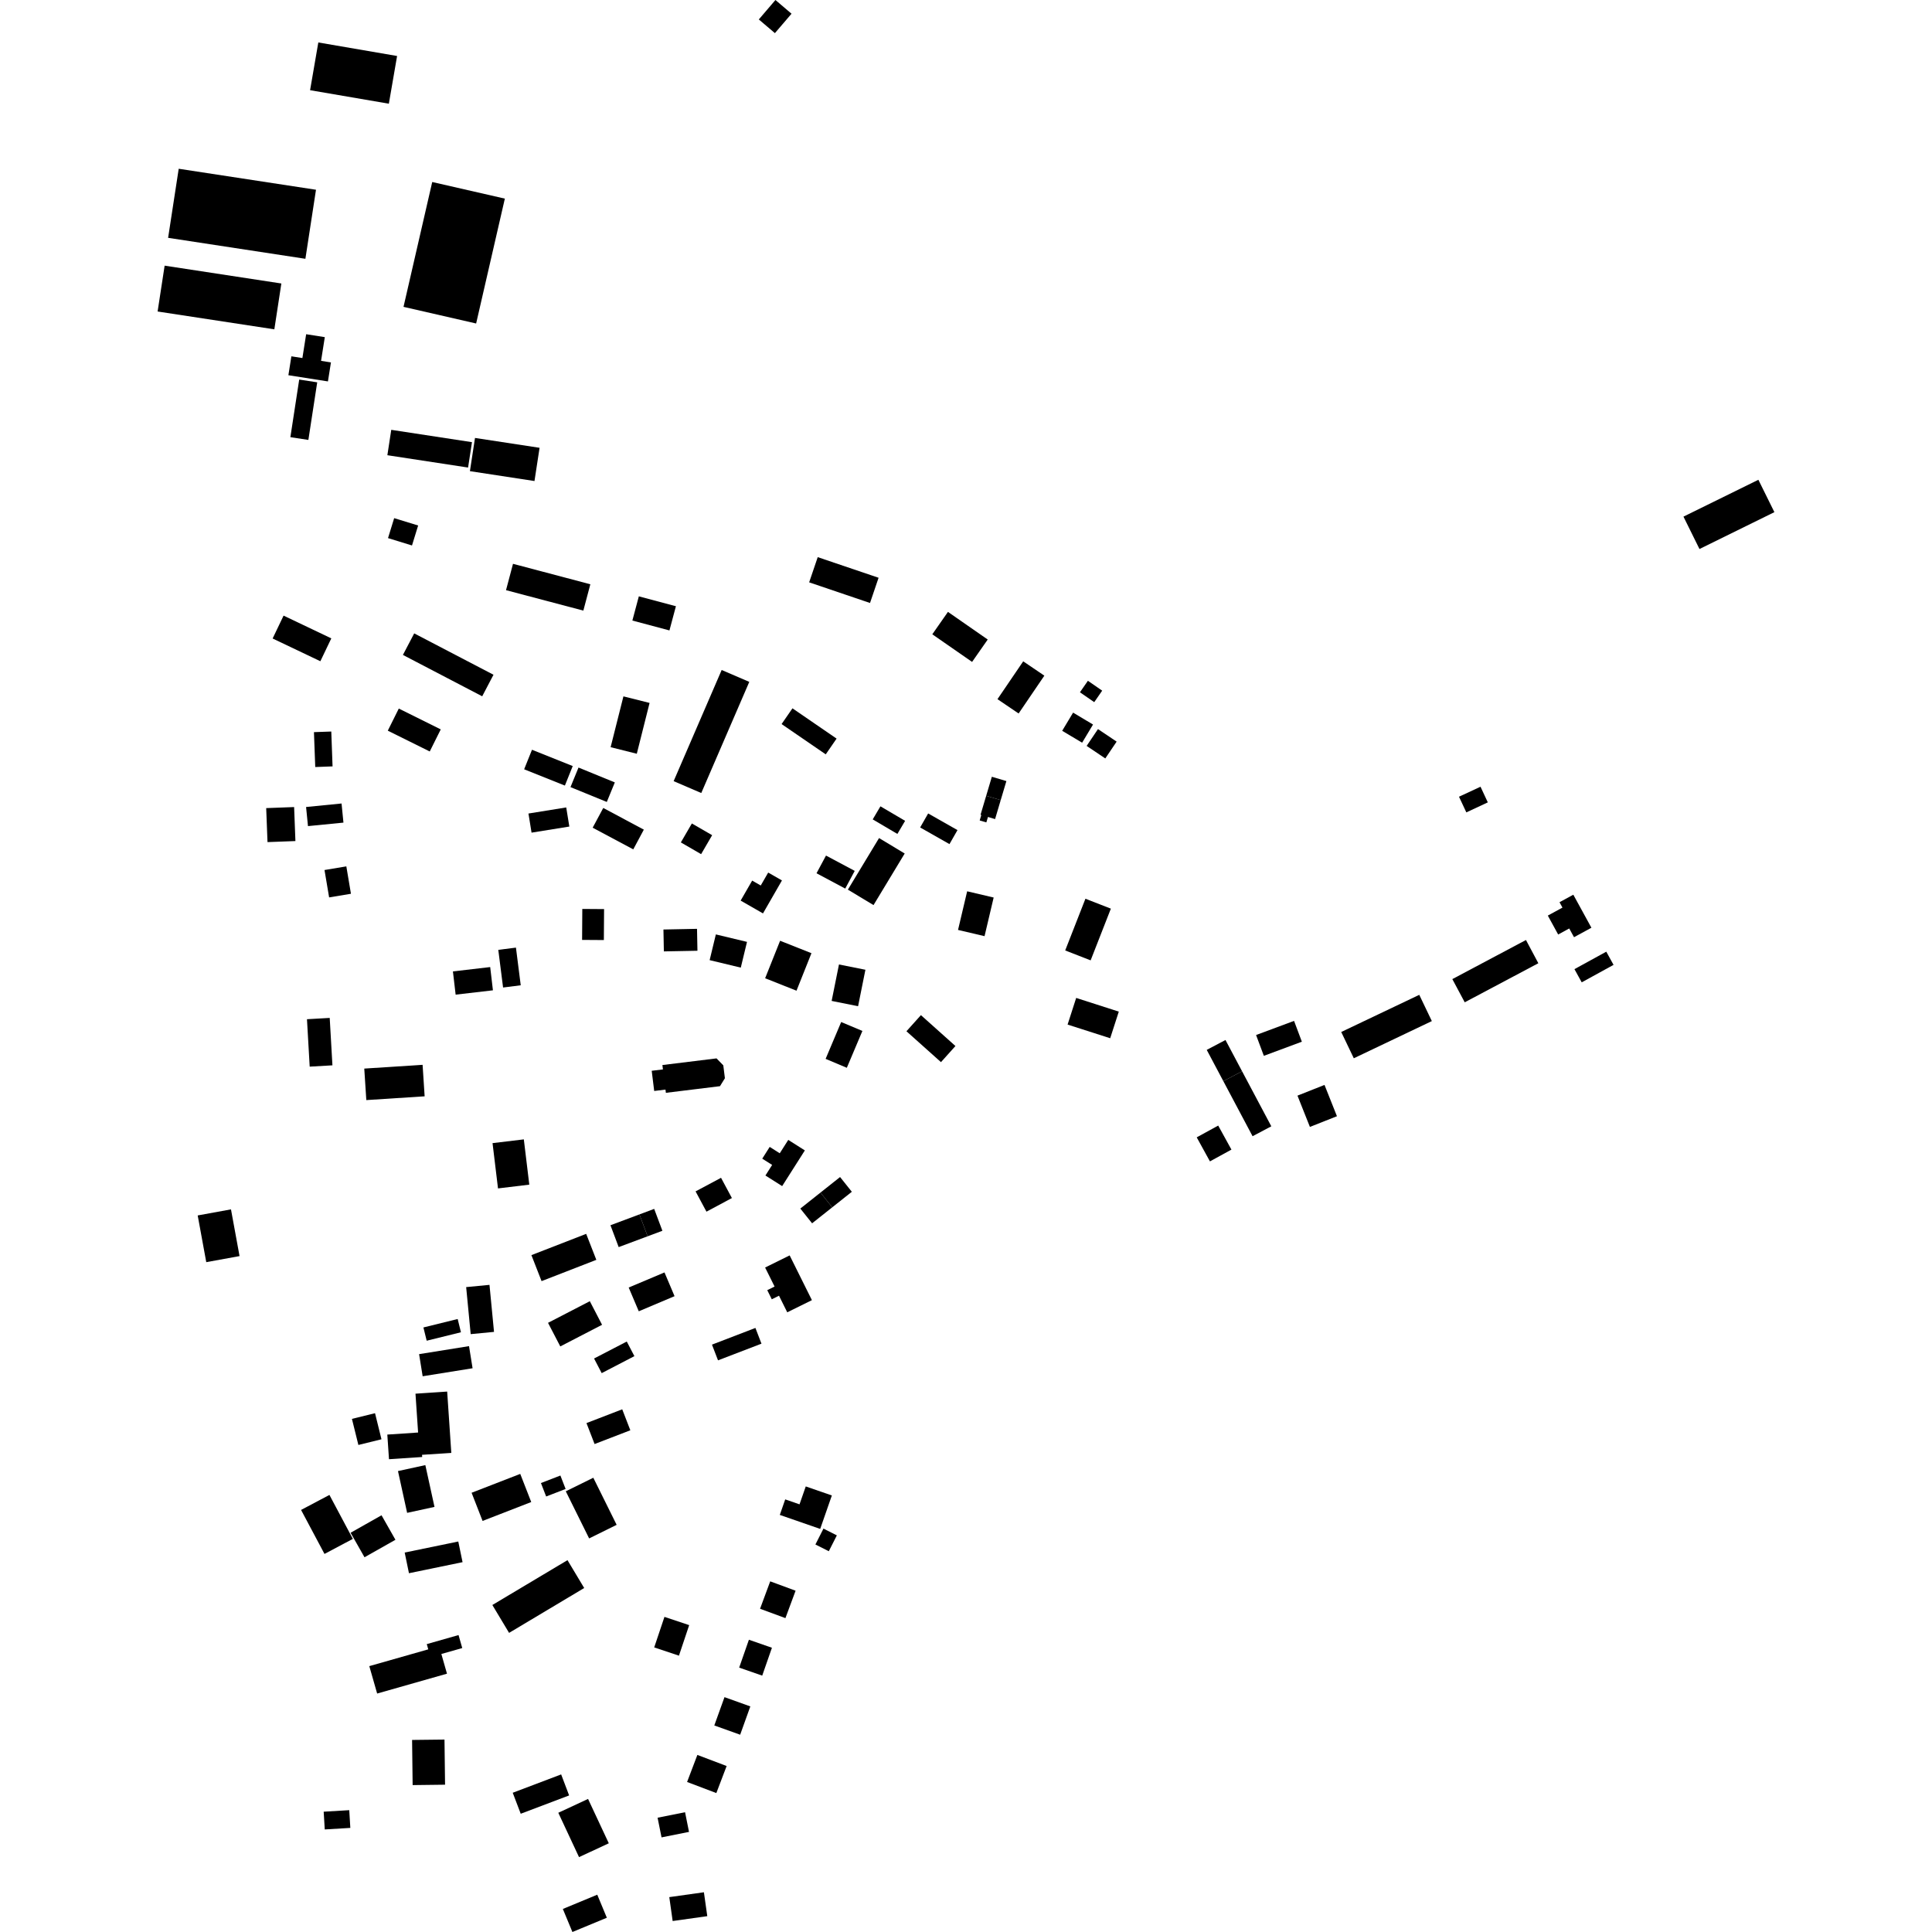 <?xml version="1.0" encoding="utf-8" standalone="no"?>
<!DOCTYPE svg PUBLIC "-//W3C//DTD SVG 1.1//EN"
  "http://www.w3.org/Graphics/SVG/1.1/DTD/svg11.dtd">
<!-- Created with matplotlib (https://matplotlib.org/) -->
<svg height="288pt" version="1.1" viewBox="0 0 288 288" width="288pt" xmlns="http://www.w3.org/2000/svg" xmlns:xlink="http://www.w3.org/1999/xlink">
 <defs>
  <style type="text/css">
*{stroke-linecap:butt;stroke-linejoin:round;}
  </style>
 </defs>
 <g id="figure_1">
  <g id="patch_1">
   <path d="M 0 288 
L 288 288 
L 288 0 
L 0 0 
z
" style="fill:none;opacity:0;"/>
  </g>
  <g id="axes_1">
   <g id="PatchCollection_1">
    <path clip-path="url(#p97f5ba95da)" d="M 106.813 157.772 
L 98.743 158.763 
L 98.823 159.415 
L 97.149 159.619 
L 97.52 162.629 
L 99.202 162.425 
L 99.262 162.906 
L 107.327 161.915 
L 108.06 160.731 
L 107.822 158.812 
L 106.813 157.772 
"/>
    <path clip-path="url(#p97f5ba95da)" d="M 69.49 191.866 
L 72.967 191.532 
L 73.642 198.542 
L 70.165 198.876 
L 69.49 191.866 
"/>
    <path clip-path="url(#p97f5ba95da)" d="M 59.326 219.29 
L 63.405 218.402 
L 64.77 224.631 
L 60.69 225.518 
L 59.326 219.29 
"/>
    <path clip-path="url(#p97f5ba95da)" d="M 107.578 99.875 
L 111.695 101.646 
L 104.538 118.215 
L 100.419 116.444 
L 107.578 99.875 
"/>
    <path clip-path="url(#p97f5ba95da)" d="M 84.341 222.306 
L 88.444 220.285 
L 91.922 227.305 
L 87.821 229.33 
L 84.341 222.306 
"/>
    <path clip-path="url(#p97f5ba95da)" d="M 59.448 105.624 
L 65.702 108.729 
L 64.061 112.021 
L 57.807 108.92 
L 59.448 105.624 
"/>
    <path clip-path="url(#p97f5ba95da)" d="M 182.361 161.168 
L 185.155 159.694 
L 189.513 167.897 
L 186.719 169.374 
L 182.361 161.168 
"/>
    <path clip-path="url(#p97f5ba95da)" d="M 234.701 144.469 
L 239.446 141.865 
L 240.529 143.832 
L 235.784 146.436 
L 234.701 144.469 
"/>
    <path clip-path="url(#p97f5ba95da)" d="M 47.451 6.329 
L 59.194 8.347 
L 57.966 15.459 
L 46.223 13.445 
L 47.451 6.329 
"/>
    <path clip-path="url(#p97f5ba95da)" d="M 103.688 177.597 
L 107.483 175.572 
L 109.103 178.592 
L 105.311 180.621 
L 103.688 177.597 
"/>
    <path clip-path="url(#p97f5ba95da)" d="M 24.542 39.601 
L 41.941 42.259 
L 40.896 49.092 
L 23.494 46.435 
L 24.542 39.601 
"/>
    <path clip-path="url(#p97f5ba95da)" d="M 79.303 111.765 
L 85.376 114.194 
L 84.207 117.103 
L 78.134 114.674 
L 79.303 111.765 
"/>
    <path clip-path="url(#p97f5ba95da)" d="M 52.262 228.487 
L 56.874 225.88 
L 58.948 229.533 
L 54.336 232.139 
L 52.262 228.487 
"/>
    <path clip-path="url(#p97f5ba95da)" d="M 181.596 167.788 
L 183.568 171.371 
L 180.363 173.125 
L 178.393 169.542 
L 181.596 167.788 
"/>
    <path clip-path="url(#p97f5ba95da)" d="M 159.965 106.228 
L 162.936 108.005 
L 161.309 110.714 
L 158.338 108.937 
L 159.965 106.228 
"/>
    <path clip-path="url(#p97f5ba95da)" d="M 45.626 120.298 
L 50.915 119.776 
L 51.197 122.626 
L 45.91 123.147 
L 45.626 120.298 
"/>
    <path clip-path="url(#p97f5ba95da)" d="M 135.122 153.728 
L 137.28 151.324 
L 142.426 155.928 
L 140.27 158.331 
L 135.122 153.728 
"/>
    <path clip-path="url(#p97f5ba95da)" d="M 187.241 154.289 
L 192.903 152.182 
L 194.066 155.285 
L 188.4 157.392 
L 187.241 154.289 
"/>
    <path clip-path="url(#p97f5ba95da)" d="M 91.001 182.645 
L 95.317 181.03 
L 96.541 184.292 
L 92.225 185.903 
L 91.001 182.645 
"/>
    <path clip-path="url(#p97f5ba95da)" d="M 58.758 77.24 
L 62.332 78.334 
L 61.415 81.313 
L 57.841 80.214 
L 58.758 77.24 
"/>
    <path clip-path="url(#p97f5ba95da)" d="M 106.132 200.442 
L 112.609 197.953 
L 113.511 200.299 
L 107.034 202.784 
L 106.132 200.442 
"/>
    <path clip-path="url(#p97f5ba95da)" d="M 44.88 225.084 
L 49.107 222.846 
L 52.597 229.4 
L 48.372 231.642 
L 44.88 225.084 
"/>
    <path clip-path="url(#p97f5ba95da)" d="M 229.318 143.588 
L 218.345 149.412 
L 216.497 145.954 
L 227.473 140.125 
L 229.318 143.588 
"/>
    <path clip-path="url(#p97f5ba95da)" d="M 48.373 129.693 
L 51.627 129.15 
L 52.315 133.231 
L 49.062 133.775 
L 48.373 129.693 
"/>
    <path clip-path="url(#p97f5ba95da)" d="M 121.897 83.052 
L 130.969 86.126 
L 129.692 89.886 
L 120.62 86.808 
L 121.897 83.052 
"/>
    <path clip-path="url(#p97f5ba95da)" d="M 165.595 135.451 
L 162.579 143.16 
L 158.787 141.681 
L 161.803 133.973 
L 165.595 135.451 
"/>
    <path clip-path="url(#p97f5ba95da)" d="M 163.674 108.684 
L 166.455 110.551 
L 164.765 113.059 
L 161.984 111.191 
L 163.674 108.684 
"/>
    <path clip-path="url(#p97f5ba95da)" d="M 144.173 132.864 
L 148.123 133.793 
L 146.765 139.552 
L 142.812 138.623 
L 144.173 132.864 
"/>
    <path clip-path="url(#p97f5ba95da)" d="M 52.462 211.51 
L 55.905 210.663 
L 56.865 214.551 
L 53.423 215.399 
L 52.462 211.51 
"/>
    <path clip-path="url(#p97f5ba95da)" d="M 39.681 120.463 
L 43.844 120.307 
L 44.037 125.375 
L 39.877 125.531 
L 39.681 120.463 
"/>
    <path clip-path="url(#p97f5ba95da)" d="M 80.638 221.075 
L 83.538 219.954 
L 84.316 221.959 
L 81.414 223.079 
L 80.638 221.075 
"/>
    <path clip-path="url(#p97f5ba95da)" d="M 54.301 159.292 
L 62.995 158.731 
L 63.3 163.427 
L 54.606 163.988 
L 54.301 159.292 
"/>
    <path clip-path="url(#p97f5ba95da)" d="M 123.074 157.843 
L 125.394 152.352 
L 128.557 153.681 
L 126.234 159.175 
L 123.074 157.843 
"/>
    <path clip-path="url(#p97f5ba95da)" d="M 160.424 148.759 
L 166.777 150.8 
L 165.495 154.768 
L 159.144 152.732 
L 160.424 148.759 
"/>
    <path clip-path="url(#p97f5ba95da)" d="M 61.429 259.37 
L 66.26 259.315 
L 66.344 266.042 
L 61.511 266.101 
L 61.429 259.37 
"/>
    <path clip-path="url(#p97f5ba95da)" d="M 83.902 284.565 
L 89.033 282.439 
L 90.46 285.874 
L 85.328 288 
L 83.902 284.565 
"/>
    <path clip-path="url(#p97f5ba95da)" d="M 76.432 267.244 
L 83.651 264.509 
L 84.839 267.642 
L 77.623 270.373 
L 76.432 267.244 
"/>
    <path clip-path="url(#p97f5ba95da)" d="M 86.238 114.417 
L 91.651 116.633 
L 90.455 119.545 
L 85.041 117.334 
L 86.238 114.417 
"/>
    <path clip-path="url(#p97f5ba95da)" d="M 48.251 270.066 
L 52.063 269.838 
L 52.222 272.483 
L 48.41 272.712 
L 48.251 270.066 
"/>
    <path clip-path="url(#p97f5ba95da)" d="M 199.935 153.837 
L 211.568 148.298 
L 213.442 152.211 
L 201.809 157.755 
L 199.935 153.837 
"/>
    <path clip-path="url(#p97f5ba95da)" d="M 119.304 180.159 
L 122.308 177.775 
L 124.059 179.977 
L 121.058 182.357 
L 119.304 180.159 
"/>
    <path clip-path="url(#p97f5ba95da)" d="M 83.225 270.227 
L 87.662 268.165 
L 90.752 274.775 
L 86.315 276.84 
L 83.225 270.227 
"/>
    <path clip-path="url(#p97f5ba95da)" d="M 45.76 151.933 
L 49.15 151.739 
L 49.555 158.808 
L 46.165 159.002 
L 45.76 151.933 
"/>
    <path clip-path="url(#p97f5ba95da)" d="M 29.47 181.184 
L 34.432 180.279 
L 35.709 187.243 
L 30.747 188.148 
L 29.47 181.184 
"/>
    <path clip-path="url(#p97f5ba95da)" d="M 141.31 91.213 
L 147.238 95.334 
L 144.908 98.67 
L 138.977 94.553 
L 141.31 91.213 
"/>
    <path clip-path="url(#p97f5ba95da)" d="M 162.171 101.484 
L 164.302 102.955 
L 163.116 104.669 
L 160.985 103.198 
L 162.171 101.484 
"/>
    <path clip-path="url(#p97f5ba95da)" d="M 88.557 202.51 
L 93.431 199.981 
L 94.569 202.158 
L 89.693 204.691 
L 88.557 202.51 
"/>
    <path clip-path="url(#p97f5ba95da)" d="M 67.516 144.806 
L 73.073 144.159 
L 73.48 147.624 
L 67.921 148.271 
L 67.516 144.806 
"/>
    <path clip-path="url(#p97f5ba95da)" d="M 182.68 155.031 
L 185.155 159.694 
L 182.361 161.168 
L 179.886 156.504 
L 182.68 155.031 
"/>
    <path clip-path="url(#p97f5ba95da)" d="M 152.529 98.583 
L 155.68 100.719 
L 151.843 106.359 
L 148.692 104.223 
L 152.529 98.583 
"/>
    <path clip-path="url(#p97f5ba95da)" d="M 81.693 197.193 
L 87.924 193.968 
L 89.75 197.485 
L 83.522 200.709 
L 81.693 197.193 
"/>
    <path clip-path="url(#p97f5ba95da)" d="M 131.038 124.93 
L 134.862 127.23 
L 130.215 134.919 
L 126.391 132.618 
L 131.038 124.93 
"/>
    <path clip-path="url(#p97f5ba95da)" d="M 197.441 161.727 
L 199.297 166.394 
L 195.266 167.988 
L 193.412 163.325 
L 197.441 161.727 
"/>
    <path clip-path="url(#p97f5ba95da)" d="M 107.999 252.991 
L 111.85 254.371 
L 110.335 258.592 
L 106.48 257.211 
L 107.999 252.991 
"/>
    <path clip-path="url(#p97f5ba95da)" d="M 93.718 191.931 
L 99.055 189.678 
L 100.555 193.219 
L 95.221 195.472 
L 93.718 191.931 
"/>
    <path clip-path="url(#p97f5ba95da)" d="M 60.062 97.629 
L 61.745 94.417 
L 73.564 100.583 
L 71.881 103.795 
L 60.062 97.629 
"/>
    <path clip-path="url(#p97f5ba95da)" d="M 99.771 282.801 
L 104.93 282.076 
L 105.434 285.639 
L 100.272 286.364 
L 99.771 282.801 
"/>
    <path clip-path="url(#p97f5ba95da)" d="M 111.638 244.433 
L 115.071 245.627 
L 113.623 249.783 
L 110.187 248.588 
L 111.638 244.433 
"/>
    <path clip-path="url(#p97f5ba95da)" d="M 217.491 118.766 
L 220.696 117.274 
L 221.786 119.608 
L 218.583 121.1 
L 217.491 118.766 
"/>
    <path clip-path="url(#p97f5ba95da)" d="M 123.131 127.538 
L 127.412 129.822 
L 125.998 132.458 
L 121.718 130.174 
L 123.131 127.538 
"/>
    <path clip-path="url(#p97f5ba95da)" d="M 43.286 65.17 
L 44.602 56.581 
L 47.287 56.992 
L 45.969 65.577 
L 43.286 65.17 
"/>
    <path clip-path="url(#p97f5ba95da)" d="M 122.308 177.775 
L 125.228 175.459 
L 126.982 177.657 
L 124.059 179.977 
L 122.308 177.775 
"/>
    <path clip-path="url(#p97f5ba95da)" d="M 74.279 141.592 
L 76.911 141.26 
L 77.625 146.875 
L 74.993 147.207 
L 74.279 141.592 
"/>
    <path clip-path="url(#p97f5ba95da)" d="M 58.324 64.074 
L 70.356 65.913 
L 69.776 69.697 
L 57.744 67.858 
L 58.324 64.074 
"/>
    <path clip-path="url(#p97f5ba95da)" d="M 62.474 201.86 
L 69.916 200.665 
L 70.447 203.963 
L 63.005 205.158 
L 62.474 201.86 
"/>
    <path clip-path="url(#p97f5ba95da)" d="M 26.64 25.156 
L 47.104 28.285 
L 45.525 38.578 
L 25.06 35.453 
L 26.64 25.156 
"/>
    <path clip-path="url(#p97f5ba95da)" d="M 70.3 222.524 
L 77.552 219.711 
L 79.19 223.906 
L 71.937 226.723 
L 70.3 222.524 
"/>
    <path clip-path="url(#p97f5ba95da)" d="M 78.776 121.271 
L 84.406 120.363 
L 84.87 123.213 
L 79.238 124.121 
L 78.776 121.271 
"/>
    <path clip-path="url(#p97f5ba95da)" d="M 75.431 87.976 
L 76.473 84.047 
L 88.001 87.096 
L 86.959 91.022 
L 75.431 87.976 
"/>
    <path clip-path="url(#p97f5ba95da)" d="M 116.511 107.936 
L 118.131 105.589 
L 124.709 110.103 
L 123.092 112.45 
L 116.511 107.936 
"/>
    <path clip-path="url(#p97f5ba95da)" d="M 73.422 170.404 
L 78.086 169.845 
L 78.901 176.592 
L 74.237 177.156 
L 73.422 170.404 
"/>
    <path clip-path="url(#p97f5ba95da)" d="M 87.425 212.137 
L 92.754 210.083 
L 93.963 213.208 
L 88.634 215.261 
L 87.425 212.137 
"/>
    <path clip-path="url(#p97f5ba95da)" d="M 63.118 197.882 
L 68.225 196.623 
L 68.713 198.599 
L 63.606 199.858 
L 63.118 197.882 
"/>
    <path clip-path="url(#p97f5ba95da)" d="M 42.272 91.769 
L 49.388 95.161 
L 47.756 98.57 
L 40.64 95.179 
L 42.272 91.769 
"/>
    <path clip-path="url(#p97f5ba95da)" d="M 95.23 88.895 
L 100.758 90.367 
L 99.793 93.978 
L 94.266 92.506 
L 95.23 88.895 
"/>
    <path clip-path="url(#p97f5ba95da)" d="M 116.288 140.237 
L 120.962 142.09 
L 118.733 147.682 
L 114.057 145.825 
L 116.288 140.237 
"/>
    <path clip-path="url(#p97f5ba95da)" d="M 124.747 228.876 
L 123.548 231.239 
L 121.552 230.235 
L 122.751 227.868 
L 124.747 228.876 
"/>
    <path clip-path="url(#p97f5ba95da)" d="M 98.025 270.966 
L 102.12 270.145 
L 102.71 273.078 
L 98.615 273.895 
L 98.025 270.966 
"/>
    <path clip-path="url(#p97f5ba95da)" d="M 89.925 120.443 
L 95.976 123.672 
L 94.402 126.612 
L 88.348 123.383 
L 89.925 120.443 
"/>
    <path clip-path="url(#p97f5ba95da)" d="M 99.049 241.025 
L 102.735 242.255 
L 101.209 246.809 
L 97.521 245.579 
L 99.049 241.025 
"/>
    <path clip-path="url(#p97f5ba95da)" d="M 103.956 261.604 
L 108.318 263.257 
L 106.783 267.29 
L 102.423 265.637 
L 103.956 261.604 
"/>
    <path clip-path="url(#p97f5ba95da)" d="M 114.815 235.729 
L 118.597 237.124 
L 117.082 241.211 
L 113.3 239.816 
L 114.815 235.729 
"/>
    <path clip-path="url(#p97f5ba95da)" d="M 115.593 0 
L 117.992 2.045 
L 115.514 4.939 
L 113.115 2.899 
L 115.593 0 
"/>
    <path clip-path="url(#p97f5ba95da)" d="M 80.433 66.752 
L 79.674 71.706 
L 70.05 70.234 
L 70.807 65.284 
L 80.433 66.752 
"/>
    <path clip-path="url(#p97f5ba95da)" d="M 80.73 190.975 
L 79.217 187.1 
L 87.381 183.929 
L 88.894 187.803 
L 80.73 190.975 
"/>
    <path clip-path="url(#p97f5ba95da)" d="M 60.326 231.437 
L 68.315 229.79 
L 68.953 232.87 
L 60.963 234.517 
L 60.326 231.437 
"/>
    <path clip-path="url(#p97f5ba95da)" d="M 92.933 103.806 
L 96.832 104.784 
L 94.926 112.36 
L 91.024 111.382 
L 92.933 103.806 
"/>
    <path clip-path="url(#p97f5ba95da)" d="M 125.064 143.773 
L 129.006 144.56 
L 127.913 149.993 
L 123.971 149.205 
L 125.064 143.773 
"/>
    <path clip-path="url(#p97f5ba95da)" d="M 95.317 181.03 
L 97.518 180.207 
L 98.742 183.47 
L 96.541 184.292 
L 95.317 181.03 
"/>
    <path clip-path="url(#p97f5ba95da)" d="M 73.395 239.254 
L 84.594 232.57 
L 87.086 236.722 
L 75.889 243.41 
L 73.395 239.254 
"/>
    <path clip-path="url(#p97f5ba95da)" d="M 46.8 109.139 
L 49.384 109.047 
L 49.574 114.244 
L 46.993 114.34 
L 46.8 109.139 
"/>
    <path clip-path="url(#p97f5ba95da)" d="M 117.05 223.511 
L 119.184 224.249 
L 120.113 221.579 
L 124.003 222.927 
L 122.266 227.913 
L 116.245 225.827 
L 117.05 223.511 
"/>
    <path clip-path="url(#p97f5ba95da)" d="M 66.659 207.438 
L 67.276 216.579 
L 62.912 216.867 
L 62.935 217.193 
L 57.986 217.524 
L 57.737 213.85 
L 62.326 213.543 
L 61.935 207.754 
L 66.659 207.438 
"/>
    <path clip-path="url(#p97f5ba95da)" d="M 63.619 245.085 
L 68.354 243.736 
L 68.907 245.672 
L 65.792 246.557 
L 66.631 249.493 
L 56.221 252.453 
L 55.051 248.367 
L 63.841 245.866 
L 63.619 245.085 
"/>
    <path clip-path="url(#p97f5ba95da)" d="M 117.505 169.923 
L 119.978 171.49 
L 116.596 176.81 
L 114.1 175.233 
L 115.103 173.652 
L 113.627 172.72 
L 114.738 170.967 
L 116.237 171.917 
L 117.505 169.923 
"/>
    <path clip-path="url(#p97f5ba95da)" d="M 45.638 49.822 
L 48.418 50.257 
L 47.86 53.792 
L 49.333 54.024 
L 48.885 56.857 
L 42.99 55.933 
L 43.435 53.116 
L 45.077 53.373 
L 45.638 49.822 
"/>
    <path clip-path="url(#p97f5ba95da)" d="M 114.374 192.323 
L 115.466 191.782 
L 114.054 188.948 
L 117.713 187.14 
L 121.03 193.81 
L 117.354 195.625 
L 116.123 193.15 
L 115.049 193.683 
L 114.374 192.323 
"/>
    <path clip-path="url(#p97f5ba95da)" d="M 234.532 133.373 
L 237.229 138.296 
L 234.637 139.709 
L 233.923 138.406 
L 232.274 139.307 
L 230.73 136.485 
L 232.914 135.295 
L 232.475 134.492 
L 234.532 133.373 
"/>
    <path clip-path="url(#p97f5ba95da)" d="M 106.711 139.291 
L 111.354 140.405 
L 110.428 144.242 
L 105.785 143.127 
L 106.711 139.291 
"/>
    <path clip-path="url(#p97f5ba95da)" d="M 103.135 122.752 
L 106.158 124.501 
L 104.515 127.327 
L 101.494 125.577 
L 103.135 122.752 
"/>
    <path clip-path="url(#p97f5ba95da)" d="M 147.853 115.791 
L 150.021 116.434 
L 149.174 119.273 
L 147.008 118.63 
L 147.853 115.791 
"/>
    <path clip-path="url(#p97f5ba95da)" d="M 131.245 120.198 
L 134.924 122.361 
L 133.772 124.313 
L 130.094 122.145 
L 131.245 120.198 
"/>
    <path clip-path="url(#p97f5ba95da)" d="M 98.898 138.56 
L 103.904 138.459 
L 103.967 141.728 
L 98.961 141.824 
L 98.898 138.56 
"/>
    <path clip-path="url(#p97f5ba95da)" d="M 138.359 121.26 
L 142.73 123.742 
L 141.536 125.83 
L 137.165 123.348 
L 138.359 121.26 
"/>
    <path clip-path="url(#p97f5ba95da)" d="M 86.803 135.494 
L 90.049 135.517 
L 90.016 140.132 
L 86.772 140.11 
L 86.803 135.494 
"/>
    <path clip-path="url(#p97f5ba95da)" d="M 110.408 134.251 
L 112.124 131.269 
L 113.403 132 
L 114.514 130.072 
L 116.564 131.245 
L 113.738 136.159 
L 110.408 134.251 
"/>
    <path clip-path="url(#p97f5ba95da)" d="M 146.04 122.304 
L 146.282 121.489 
L 146.167 121.457 
L 147.008 118.63 
L 149.174 119.273 
L 148.335 122.1 
L 147.274 121.783 
L 147.033 122.593 
L 146.04 122.304 
"/>
    <path clip-path="url(#p97f5ba95da)" d="M 250.951 77.013 
L 253.338 81.84 
L 264.506 76.346 
L 262.119 71.519 
L 250.951 77.013 
"/>
    <path clip-path="url(#p97f5ba95da)" d="M 75.257 29.608 
L 70.977 48.223 
L 60.151 45.742 
L 64.431 27.132 
L 75.257 29.608 
"/>
   </g>
  </g>
 </g>
 <defs>
  <clipPath id="p97f5ba95da">
   <rect height="288" width="241.012" x="23.494" y="0"/>
  </clipPath>
 </defs>
</svg>
